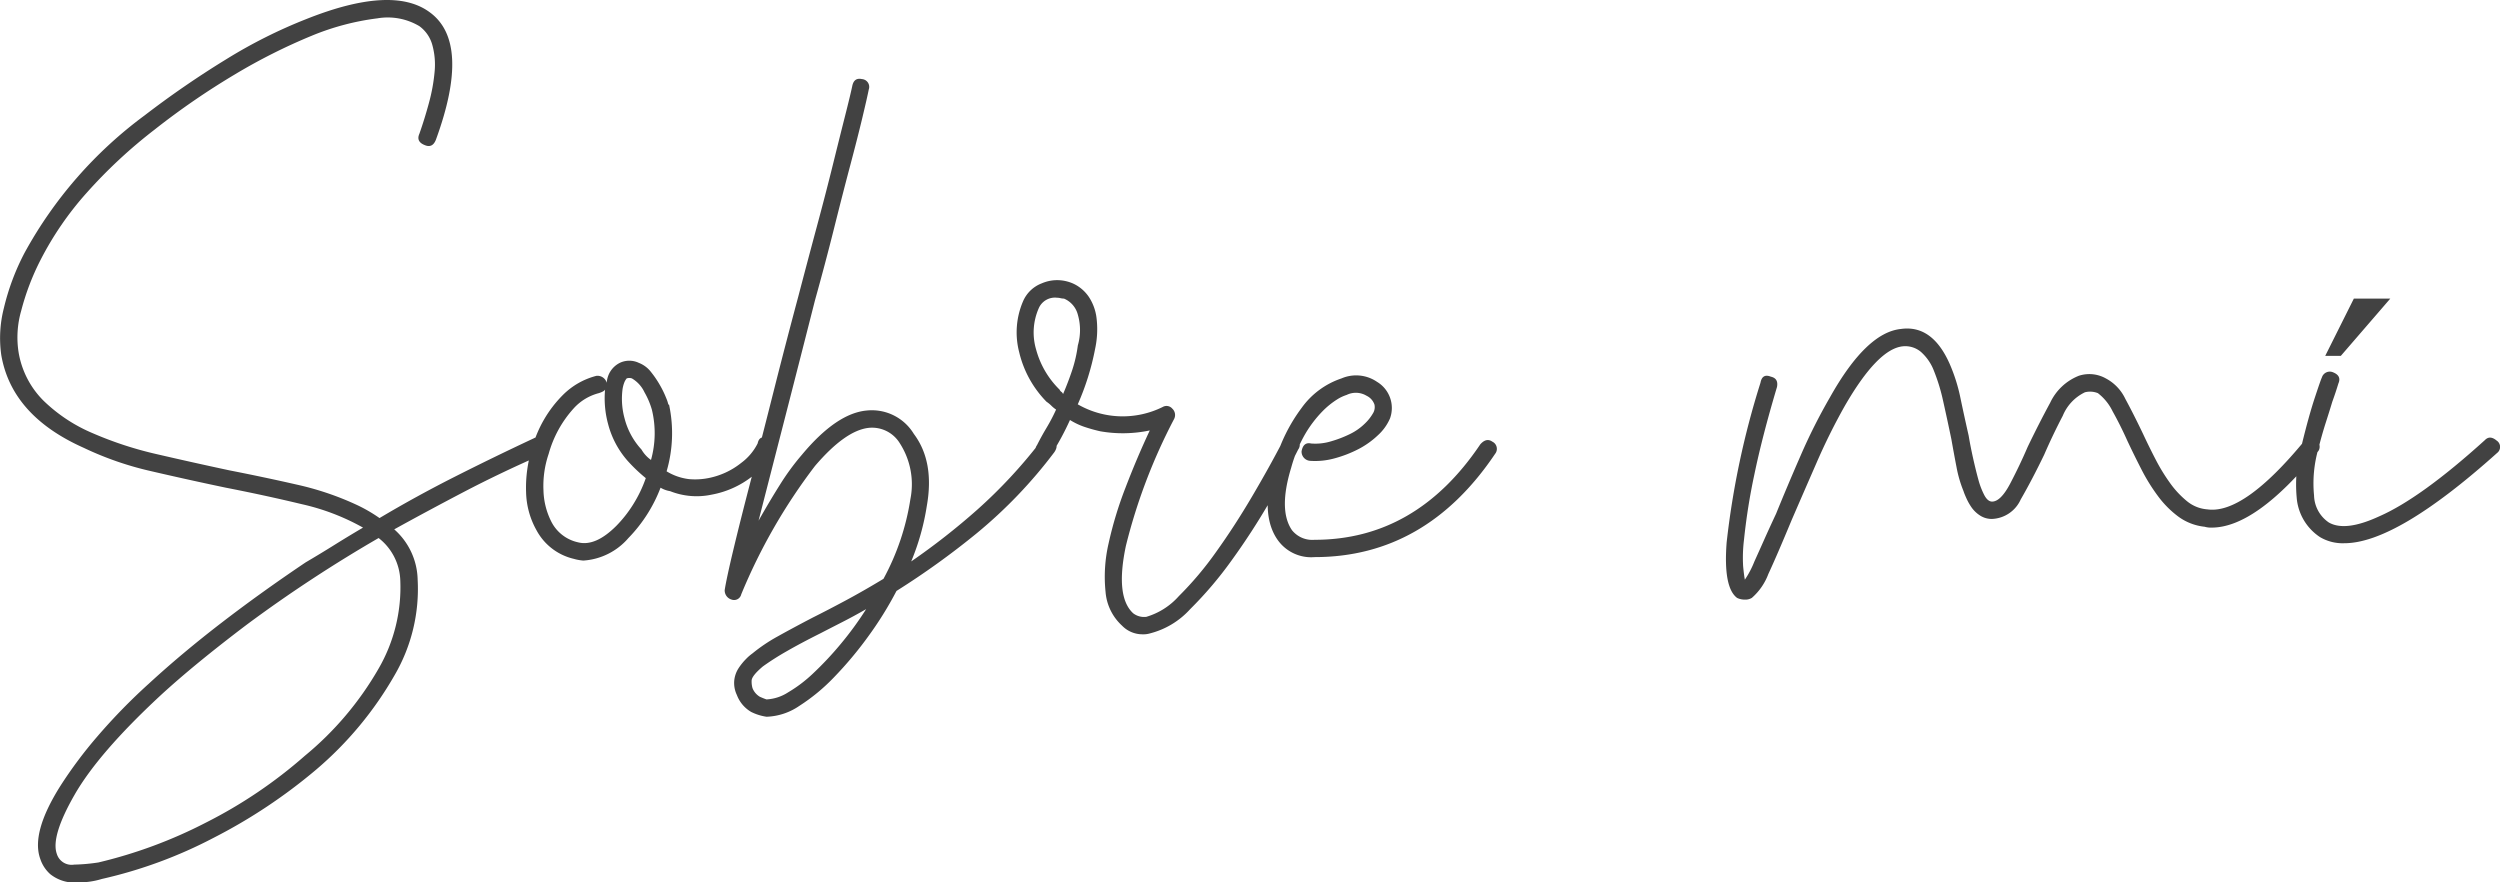<svg id="sobre_mí_negro" data-name="sobre mí negro" xmlns="http://www.w3.org/2000/svg" width="250.73" height="88.498" viewBox="0 0 250.73 88.498">
  <path id="Trazado_236" data-name="Trazado 236" d="M54.636-21.663a.855.855,0,0,1-.435,1.218q-4.176,1.827-7.83,3.741t-6.96,3.741A6.914,6.914,0,0,1,41.76-7.917a17.167,17.167,0,0,1-2.306,9.57,35.622,35.622,0,0,1-7.874,9.483,54.032,54.032,0,0,1-10.266,6.829A45.947,45.947,0,0,1,10.092,22.1a7.942,7.942,0,0,1-2.349.348,3.922,3.922,0,0,1-2.827-.826,3.507,3.507,0,0,1-1-1.523q-.957-2.61,2-7.308a43.73,43.73,0,0,1,3.7-4.959A58.609,58.609,0,0,1,14.79,2.523Q18.1-.522,22.055-3.567t8.483-6.09q1.479-.87,2.871-1.74t2.871-1.74a22.56,22.56,0,0,0-6.134-2.349q-3.61-.87-7.612-1.653-3.741-.783-7.482-1.653a32.171,32.171,0,0,1-6.786-2.349Q1.044-24.36,0-30.45a12.112,12.112,0,0,1,.261-4.7,23.523,23.523,0,0,1,2.088-5.568A42.388,42.388,0,0,1,14.355-54.462a94.618,94.618,0,0,1,8.222-5.655,49.879,49.879,0,0,1,7.96-4q8.7-3.48,12.441-.7,4.176,3.045.609,12.789-.348.87-1.131.522-.87-.348-.522-1.131.522-1.479.957-3.088a17.879,17.879,0,0,0,.566-3.089,7.4,7.4,0,0,0-.218-2.7,3.464,3.464,0,0,0-1.305-1.914,6.2,6.2,0,0,0-4.22-.783,25.539,25.539,0,0,0-6.568,1.74,57.968,57.968,0,0,0-7.7,3.871A75.16,75.16,0,0,0,15.4-53.07,49.911,49.911,0,0,0,8.57-46.719a31.834,31.834,0,0,0-4.655,6.786A24.761,24.761,0,0,0,2-34.887a9.639,9.639,0,0,0-.261,4.176A8.9,8.9,0,0,0,4.22-25.883,15.977,15.977,0,0,0,9.135-22.62a36.63,36.63,0,0,0,6.525,2.132q3.567.827,7.221,1.609,3.567.7,6.786,1.436A29.243,29.243,0,0,1,35.5-15.486a15.131,15.131,0,0,1,2.436,1.392q3.654-2.175,7.526-4.133t7.96-3.872A.855.855,0,0,1,54.636-21.663ZM40.02-7.83a5.621,5.621,0,0,0-2.175-4.263A139.251,139.251,0,0,0,24.665-3.437Q19.314.609,15.921,3.741q-6.177,5.742-8.57,9.918T5.568,19.575a1.548,1.548,0,0,0,1.74,1.087,18.517,18.517,0,0,0,2.436-.217,47.158,47.158,0,0,0,10.788-4,47.256,47.256,0,0,0,9.918-6.7A31.855,31.855,0,0,0,37.845,1,16.278,16.278,0,0,0,40.02-7.83ZM76.908-22.1a.74.74,0,0,1,.522,1.131,5.9,5.9,0,0,1-2.175,2.74,9.3,9.3,0,0,1-4,1.784,7.215,7.215,0,0,1-4.176-.348,2.707,2.707,0,0,1-.957-.348A14.794,14.794,0,0,1,62.9-12.093a6.517,6.517,0,0,1-4.524,2.262,4.8,4.8,0,0,1-.957-.174,5.719,5.719,0,0,1-3.741-2.871A8.172,8.172,0,0,1,52.635-16.7a13.218,13.218,0,0,1,.609-4.437,12.049,12.049,0,0,1,3.088-5.307,7.336,7.336,0,0,1,3.35-1.914.969.969,0,0,1,1.044.7,2.377,2.377,0,0,1,1.305-2,2.214,2.214,0,0,1,1.914,0,2.825,2.825,0,0,1,1.218.914,10.031,10.031,0,0,1,.913,1.348,9.783,9.783,0,0,1,.609,1.262,3.688,3.688,0,0,1,.217.653.077.077,0,0,1,.087.087,13.6,13.6,0,0,1-.261,6.612,5.558,5.558,0,0,0,2.262.783A6.854,6.854,0,0,0,70.9-18.1a7.587,7.587,0,0,0,3.306-1.523,5.5,5.5,0,0,0,1.653-1.957Q76.038-22.446,76.908-22.1ZM61.683-13.311A12.491,12.491,0,0,0,63.336-15.4a12.913,12.913,0,0,0,1.305-2.7,15.909,15.909,0,0,1-1.827-1.74,8.99,8.99,0,0,1-1.958-3.7,9.811,9.811,0,0,1-.3-3.436q-.087.174-.609.348a5.131,5.131,0,0,0-2.567,1.566A11.244,11.244,0,0,0,54.9-20.532a9.971,9.971,0,0,0-.522,3.654,7.332,7.332,0,0,0,.783,3.132,3.949,3.949,0,0,0,2.7,2.088Q59.595-11.223,61.683-13.311Zm3.48-6.612a9.955,9.955,0,0,0,.087-5.046,7.876,7.876,0,0,0-.74-1.74A3.16,3.16,0,0,0,63.249-28.1a.8.8,0,0,0-.522,0,1.464,1.464,0,0,0-.217.348,3.087,3.087,0,0,0-.217.87,7.444,7.444,0,0,0,.217,2.784,7.259,7.259,0,0,0,1.7,3.132A3.273,3.273,0,0,0,65.163-19.923Zm40.281-2q.7.435.174,1.218a47.5,47.5,0,0,1-7.786,8.135,79.871,79.871,0,0,1-8.048,5.785,35.569,35.569,0,0,1-2.871,4.611A37.271,37.271,0,0,1,83.52,1.871a18.977,18.977,0,0,1-3.48,2.871,6.17,6.17,0,0,1-3.219,1.087h-.087a5.075,5.075,0,0,1-1.522-.478,3.312,3.312,0,0,1-1.436-1.7,2.773,2.773,0,0,1-.261-1.479A2.784,2.784,0,0,1,73.95.957a5.967,5.967,0,0,1,.74-.914,4.643,4.643,0,0,1,.652-.566,16.56,16.56,0,0,1,2.523-1.7q1.479-.826,3.48-1.871,1.566-.783,3.35-1.74T88.479-8a24.553,24.553,0,0,0,2.7-8,7.591,7.591,0,0,0-1.044-5.568A3.263,3.263,0,0,0,87-23.142q-2.349.261-5.394,3.828A56.927,56.927,0,0,0,74.211-6.438a.733.733,0,0,1-.957.522.957.957,0,0,1-.7-.957q.174-1.131.87-4.046t1.74-6.917q1.044-4,2.262-8.83t2.523-9.7q.957-3.654,1.87-7.047t1.61-6.221q.7-2.827,1.218-4.872t.7-2.915q.174-.87.957-.7a.784.784,0,0,1,.7,1.044q-.174.87-.653,2.871t-1.218,4.785q-.739,2.784-1.609,6.264t-1.914,7.221q-1.479,5.829-3,11.745T75.951-13.833q1.131-2,2.175-3.654A24.411,24.411,0,0,1,80.3-20.445q3.48-4.176,6.525-4.437a4.921,4.921,0,0,1,4.7,2.349q2.088,2.784,1.3,7.221a24.018,24.018,0,0,1-1.566,5.568,68.65,68.65,0,0,0,6.612-5.177,49.911,49.911,0,0,0,6.351-6.829Q104.835-22.533,105.444-21.924ZM76.821,4.089a4.4,4.4,0,0,0,2.088-.7,13.8,13.8,0,0,0,2.523-1.914,33.048,33.048,0,0,0,2.7-2.871,33.194,33.194,0,0,0,2.61-3.567q-1.218.7-2.393,1.3T82.128-2.523q-1.914.957-3.35,1.783A27.219,27.219,0,0,0,76.386.783q-1.131.957-1.131,1.436a2.446,2.446,0,0,0,.087.74,1.759,1.759,0,0,0,.74.87q.392.174.652.261Zm52.9-26.274a.792.792,0,0,1,.348,1.218q-1.131,2.262-2.871,5.263a69.014,69.014,0,0,1-3.785,5.829,38.169,38.169,0,0,1-4.176,4.916,8.159,8.159,0,0,1-4.046,2.436,2.263,2.263,0,0,1-.7.087,2.848,2.848,0,0,1-2.088-.87A5.129,5.129,0,0,1,110.751-6.7a14.782,14.782,0,0,1,.3-4.829,37.917,37.917,0,0,1,1.7-5.612q1.131-2.958,2.436-5.742a13.067,13.067,0,0,1-4.959.087,15.764,15.764,0,0,1-1.566-.435,6.893,6.893,0,0,1-1.479-.7,27.426,27.426,0,0,1-1.827,3.393.792.792,0,0,1-1.218.348.822.822,0,0,1-.261-1.218q.435-.87.957-1.74a18.125,18.125,0,0,0,.957-1.827,3.129,3.129,0,0,1-.479-.392,3.13,3.13,0,0,0-.479-.392,10.541,10.541,0,0,1-2.741-4.959,7.892,7.892,0,0,1,.392-5.133,3.331,3.331,0,0,1,1.87-1.784,3.884,3.884,0,0,1,2.741-.131,3.536,3.536,0,0,1,.913.435,3.859,3.859,0,0,1,1.088,1.087,4.9,4.9,0,0,1,.74,2,9.346,9.346,0,0,1-.131,3.175,25.688,25.688,0,0,1-1.74,5.568,9.023,9.023,0,0,0,8.526.261.763.763,0,0,1,.957.174.872.872,0,0,1,.174,1.044,56.583,56.583,0,0,0-4.828,12.7q-1.087,5.133.739,6.786a1.8,1.8,0,0,0,1.305.348A7.026,7.026,0,0,0,118.1-6.264a33.342,33.342,0,0,0,3.741-4.437q1.871-2.61,3.611-5.568T128.5-21.75A.855.855,0,0,1,129.717-22.185Zm-23.229-4.35q.522-1.218.913-2.393a13.442,13.442,0,0,0,.566-2.48,5.547,5.547,0,0,0,0-3.088,2.392,2.392,0,0,0-1.392-1.61,1.43,1.43,0,0,1-.348-.043,1.43,1.43,0,0,0-.348-.043,1.768,1.768,0,0,0-1.827,1.044,6.026,6.026,0,0,0-.261,4.176,8.839,8.839,0,0,0,2.349,4,.471.471,0,0,0,.174.217A.471.471,0,0,1,106.488-26.535Zm43.065,4.785a.8.8,0,0,1,.261,1.218q-6.96,10.353-18.1,10.353a4.109,4.109,0,0,1-3.654-1.653q-1.914-2.61-.348-7.83a16.7,16.7,0,0,1,2.7-5.481,8.065,8.065,0,0,1,4-2.958,3.711,3.711,0,0,1,3.567.348,3.058,3.058,0,0,1,1.3,3.654,4.889,4.889,0,0,1-1.218,1.7,8.558,8.558,0,0,1-1.957,1.392,11.981,11.981,0,0,1-2.349.913,7.312,7.312,0,0,1-2.479.261.924.924,0,0,1-.87-.957q.174-.957.957-.783a5.375,5.375,0,0,0,2-.218,11.428,11.428,0,0,0,1.914-.739,5.63,5.63,0,0,0,1.479-1.044,4.554,4.554,0,0,0,.87-1.131,1.186,1.186,0,0,0,.087-.783,1.527,1.527,0,0,0-.783-.87,2.089,2.089,0,0,0-2-.087,4.166,4.166,0,0,0-1,.479,8.087,8.087,0,0,0-1.479,1.218,11.785,11.785,0,0,0-1.653,2.175,14.247,14.247,0,0,0-1.436,3.437q-1.3,4.263.087,6.264a2.608,2.608,0,0,0,2.262.957q10.179,0,16.617-9.57Q148.944-22.185,149.553-21.75Zm82.65-.174a.734.734,0,0,1,.3.565.757.757,0,0,1-.217.653q-6.177,7.569-10.614,7.569a2.263,2.263,0,0,1-.7-.087,5.414,5.414,0,0,1-2.61-1,9.756,9.756,0,0,1-2.044-2.045,18.63,18.63,0,0,1-1.653-2.653q-.74-1.435-1.436-2.915-.7-1.566-1.479-2.958a5.09,5.09,0,0,0-1.479-1.827,2.1,2.1,0,0,0-1.3-.087,4.509,4.509,0,0,0-2.219,2.349q-1,1.914-1.87,3.915-1.218,2.523-2.349,4.481a3.305,3.305,0,0,1-2.871,1.957,2.144,2.144,0,0,1-1.218-.348,3.067,3.067,0,0,1-.826-.783,5.711,5.711,0,0,1-.522-.913q-.218-.479-.3-.74a12.314,12.314,0,0,1-.7-2.392q-.261-1.349-.522-2.828-.435-2.088-.826-3.828a18.582,18.582,0,0,0-.913-3,4.845,4.845,0,0,0-1.305-1.914,2.432,2.432,0,0,0-1.827-.566q-2.523.261-5.829,6a61.38,61.38,0,0,0-2.827,5.7q-1.349,3.089-2.48,5.7-1.479,3.567-2.349,5.438a5.937,5.937,0,0,1-1.653,2.392,1.237,1.237,0,0,1-.7.174,1.727,1.727,0,0,1-.783-.174q-1.392-1.044-1.044-5.568a83.865,83.865,0,0,1,3.393-16.008q.174-.957,1.044-.609.783.174.609,1.044-1.479,4.959-2.262,8.744a61.343,61.343,0,0,0-1.044,6.569,14.734,14.734,0,0,0-.087,2.653q.087.914.174,1.349a9.471,9.471,0,0,0,.957-1.827q.435-.957.957-2.131T178-14.529q1.131-2.784,2.479-5.872a56.677,56.677,0,0,1,2.915-5.786q3.654-6.525,7.134-6.873,3.132-.435,4.872,3.48a17.032,17.032,0,0,1,1.088,3.436q.392,1.871.826,3.785.174,1.044.435,2.218t.522,2.132a7.81,7.81,0,0,0,.609,1.61q.348.652.783.652.87,0,1.827-1.827t1.74-3.654q1.131-2.349,2.262-4.437a5.351,5.351,0,0,1,2.871-2.7,3.379,3.379,0,0,1,2.7.261,4.473,4.473,0,0,1,1.958,2.045q.826,1.523,1.783,3.524.609,1.305,1.262,2.566a18.767,18.767,0,0,0,1.436,2.349,9.38,9.38,0,0,0,1.7,1.827,3.628,3.628,0,0,0,2.044.826q3.654.522,9.744-6.873a.734.734,0,0,1,.566-.3A.757.757,0,0,1,232.2-21.924Zm18.1.087a.761.761,0,0,1,0,1.218q-10.092,9.048-15.312,9.048a4.462,4.462,0,0,1-2.436-.609,5.233,5.233,0,0,1-2.349-4,14.359,14.359,0,0,1,.522-5.307q.7-2.871,1.305-4.7t.7-2a.828.828,0,0,1,1.131-.522q.87.348.522,1.131-.261.87-.609,1.827-.261.87-.652,2.088t-.74,2.61a12.55,12.55,0,0,0-.435,4.7,3.373,3.373,0,0,0,1.479,2.7q1.653.957,5.046-.609,4.176-1.827,10.614-7.656Q249.6-22.446,250.3-21.837ZM239.6-36.105l-4.959,5.742h-1.566l2.871-5.742Z" transform="translate(0.127 66.052)" fill="#424242"/>
</svg>

